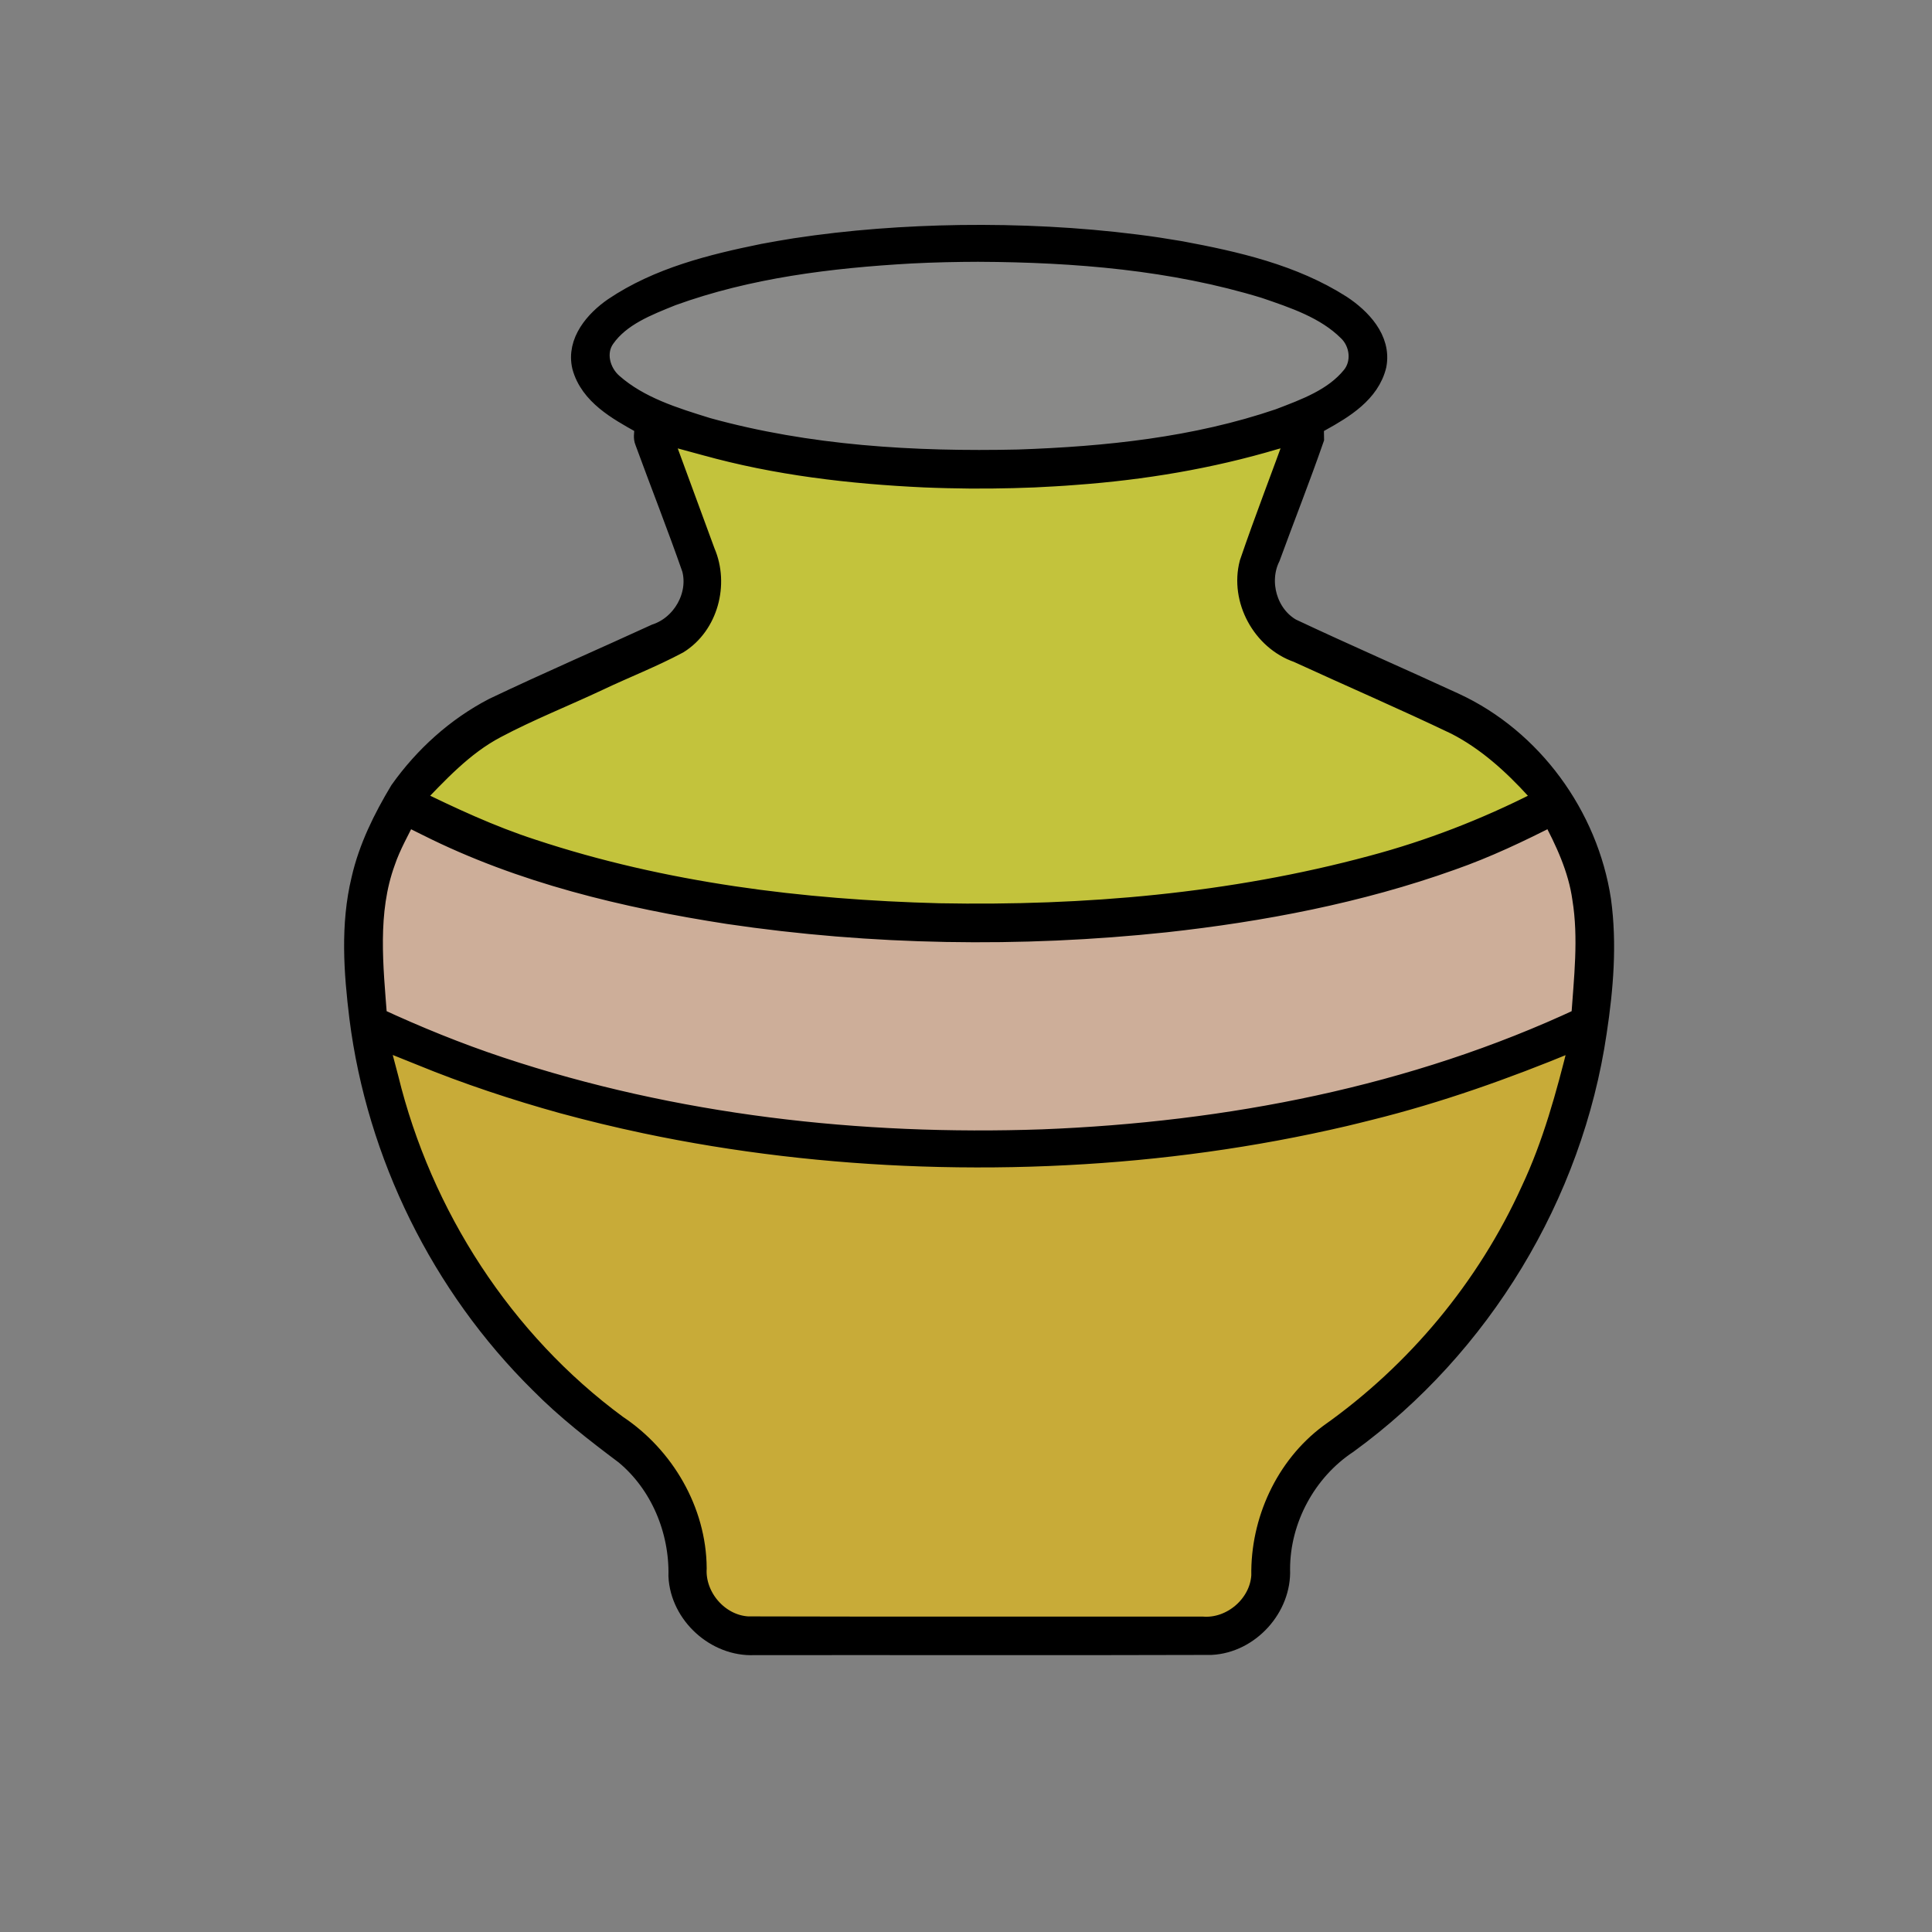 <?xml version="1.0" encoding="UTF-8" standalone="no"?>
<svg
   width="120"
   height="120"
   version="1.1"
   viewBox="0 0 120 120"
   xml:space="preserve"
   id="svg4"
   sodipodi:docname="amphora.svg"
   inkscape:version="1.1.1 (3bf5ae0d25, 2021-09-20)"
   xmlns:inkscape="http://www.inkscape.org/namespaces/inkscape"
   xmlns:sodipodi="http://sodipodi.sourceforge.net/DTD/sodipodi-0.dtd"
   xmlns="http://www.w3.org/2000/svg"
   xmlns:svg="http://www.w3.org/2000/svg"><rect x="0" y="0" width="120" height="120" fill="#808080" stroke="none"/><defs
     id="defs8" /><sodipodi:namedview
     id="namedview6"
     pagecolor="#ffffff"
     bordercolor="#666666"
     borderopacity="1.0"
     inkscape:pageshadow="2"
     inkscape:pageopacity="0.0"
     inkscape:pagecheckerboard="0"
     showgrid="false"
     inkscape:zoom="4.9379624"
     inkscape:cx="49.008069"
     inkscape:cy="59.437472"
     inkscape:window-width="1920"
     inkscape:window-height="1001"
     inkscape:window-x="-9"
     inkscape:window-y="-9"
     inkscape:window-maximized="1"
     inkscape:current-layer="svg4" /><path
     style="fill:#ffccaa;fill-opacity:0.606;stroke-width:0.015;stroke-opacity:0.274;paint-order:markers stroke fill"
     d="m 96.418,49.815 c -1.526,0.479 -2.894,1.379 -4.406,1.915 -8.169,3.243 -16.971,4.598 -25.698,5.109 -10.452,0.528 -21.018,-0.215 -31.149,-2.914 -3.64,-0.973 -7.178,-2.298 -10.543,-3.998 -0.675,-0.372 -1.135,0.387 -1.327,0.925 -0.935,1.885 -1.626,3.943 -1.537,6.073 -0.009,1.986 -0.102,4.027 0.235,5.97 9.699,4.581 20.386,6.875 31.06,7.603 4.639,0.366 9.298,0.233 13.942,0.045 10.825,-0.734 21.661,-2.971 31.527,-7.585 0.404,-1.388 0.246,-2.919 0.302,-4.369 -0.01,-1.954 0.066,-3.97 -0.714,-5.808 -0.426,-0.983 -0.735,-2.088 -1.445,-2.903 -0.074,-0.046 -0.162,-0.068 -0.249,-0.064 z"
     id="path863" /><path
     style="fill:#ffcc00;fill-opacity:0.566;stroke-width:0.015;stroke-opacity:0.274;paint-order:markers stroke fill"
     d="m 98.246,63.882 c -1.926,0.495 -3.711,1.431 -5.607,2.034 -12.347,4.462 -25.632,5.835 -38.692,5.143 -10.268,-0.527 -20.455,-2.748 -29.98,-6.649 -0.604,-0.142 -1.238,-0.639 -1.867,-0.47 -0.21,0.488 0.219,1.07 0.262,1.582 0.883,3.51 2.023,6.973 3.756,10.164 2.777,5.311 6.847,9.895 11.668,13.439 2.586,1.947 4.252,5.042 4.342,8.291 -2.29e-4,1.258 0.491,2.537 1.538,3.287 0.709,0.526 1.546,0.915 2.45,0.761 9.806,-0.009 19.616,0.021 29.42,-0.013 1.487,-0.545 2.854,-1.843 2.87,-3.519 0.089,-2.483 0.797,-5.002 2.422,-6.928 1.682,-1.927 3.968,-3.219 5.782,-5.022 5.316,-4.893 9.118,-11.339 11.025,-18.295 0.311,-1.213 0.724,-2.43 0.91,-3.66 -0.044,-0.12 -0.182,-0.156 -0.297,-0.145 z"
     id="path1124" /><path
     style="fill:#ffff00;fill-opacity:0.531;stroke-width:0.015;stroke-opacity:0.274;paint-order:markers stroke fill"
     d="m 80.396,25.507 c -3.14,0.78 -6.262,1.675 -9.477,2.089 -6.22,0.86 -12.548,0.812 -18.787,0.289 -3.814,-0.328 -7.542,-1.202 -11.226,-2.212 -0.324,-0.139 -0.928,-0.071 -0.792,0.414 0.827,2.669 1.953,5.252 2.822,7.896 -0.026,1.173 0.217,2.477 -0.552,3.484 -1.075,1.721 -3.191,2.156 -4.896,3.044 -2.767,1.292 -5.618,2.423 -8.303,3.883 -1.657,1.115 -3.293,2.369 -4.477,3.994 -0.378,0.512 0.151,1.017 0.634,1.156 9.154,4.554 19.441,6.158 29.555,6.737 4.442,0.065 8.892,0.092 13.329,-0.147 9.518,-0.813 19.194,-2.469 27.737,-6.951 0.364,-0.085 0.475,-0.473 0.144,-0.688 -1.766,-1.841 -3.612,-3.712 -5.988,-4.75 -3.572,-1.782 -7.306,-3.236 -10.836,-5.096 -1.556,-1.238 -2.134,-3.529 -1.35,-5.35 0.813,-2.563 1.955,-5.042 2.664,-7.64 0.001,-0.104 -0.112,-0.159 -0.201,-0.153 z"
     id="path1311" /><path
     style="fill:#e3e2db;fill-opacity:0.099;stroke-width:0.015;stroke-opacity:0.274;paint-order:markers stroke fill"
     d="m 60.017,14.868 c -5.799,0.005 -11.655,0.639 -17.195,2.411 -1.95,0.717 -4.151,1.453 -5.358,3.266 -0.647,1.163 -0.054,2.636 1.001,3.338 2.813,1.995 6.268,2.774 9.589,3.465 4.732,0.894 9.558,1.258 14.371,1.093 3.538,0.005 7.075,-0.204 10.569,-0.778 3.642,-0.62 7.399,-1.314 10.619,-3.22 1.036,-0.696 2.335,-1.725 2.113,-3.131 -0.411,-1.817 -2.319,-2.638 -3.845,-3.341 -4.839,-1.966 -10.088,-2.689 -15.269,-3.026 -2.197,-0.094 -4.397,-0.077 -6.595,-0.076 z"
     id="path2166" /><path
     id="path2"
     d="m 59.666,14.69 c -3.436,0.051 -6.872,0.301 -10.271,0.819 -0.551,0.091 -1.334,0.218 -1.97,0.342 -3.213,0.655 -6.503,1.468 -9.257,3.325 -1.136,0.786 -2.27,2.083 -1.922,3.568 0.47,1.724 2.168,2.655 3.619,3.469 0.462,0.175 0.106,0.796 0.272,1.167 0.967,2.644 2.004,5.267 2.93,7.924 0.454,1.714 -0.627,3.6 -2.297,4.154 -3.351,1.539 -6.738,3.003 -10.066,4.589 -2.31,1.199 -4.289,2.992 -5.793,5.109 -1.024,1.705 -1.932,3.531 -2.377,5.492 -0.677,2.798 -0.469,5.72 -0.121,8.549 1.078,8.512 5.074,16.615 11.179,22.645 1.618,1.64 3.441,3.053 5.28,4.433 2.227,1.844 3.427,4.749 3.361,7.618 0.11,2.33 2.279,4.302 4.608,4.195 9.464,-0.009 18.928,0.017 28.391,-0.013 2.326,-0.12 4.286,-2.286 4.182,-4.612 2.85e-4,-3.12 1.643,-6.161 4.246,-7.88 8.253,-6.006 13.944,-15.396 15.426,-25.497 0.408,-2.691 0.639,-5.45 0.266,-8.158 -0.793,-5.213 -4.244,-9.977 -9.052,-12.194 -3.373,-1.555 -6.782,-3.036 -10.14,-4.618 -1.537,-0.881 -2.123,-2.971 -1.347,-4.547 0.896,-2.449 1.86,-4.887 2.714,-7.343 0.003,-0.472 -0.126,-1.023 0.474,-1.145 1.4,-0.779 3,-1.74 3.403,-3.41 0.301,-1.56 -0.948,-2.846 -2.143,-3.636 -2.989,-1.907 -6.514,-2.708 -9.957,-3.349 -0.949,-0.159 -1.779,-0.292 -2.761,-0.412 -3.606,-0.455 -7.245,-0.63 -10.878,-0.584 z m 1.152,0.855 c 5.976,0.033 12.022,0.518 17.762,2.274 1.84,0.629 3.794,1.275 5.205,2.674 0.795,0.757 0.952,2.074 0.24,2.939 -1.136,1.397 -2.91,2.037 -4.543,2.661 -5.216,1.778 -10.757,2.355 -16.238,2.542 -6.485,0.145 -13.053,-0.244 -19.33,-1.979 C 41.842,26.013 39.668,25.347 38.008,23.888 37.181,23.177 36.838,21.883 37.497,20.95 c 0.984,-1.403 2.676,-2.044 4.207,-2.664 4.758,-1.726 9.836,-2.35 14.865,-2.634 1.415,-0.074 2.832,-0.103 4.249,-0.107 z M 43.808,27.574 c 4.434,1.239 9.035,1.773 13.624,1.987 0.394,0.014 0.994,0.039 1.418,0.046 1.81,0.048 3.618,0.025 5.377,-0.046 0.761,-0.039 1.721,-0.087 2.56,-0.156 4.183,-0.304 8.343,-0.996 12.366,-2.193 0.51,-0.139 1.021,-0.277 1.531,-0.416 -0.986,2.739 -2.046,5.454 -2.986,8.208 -0.581,2.216 0.772,4.697 2.933,5.442 3.276,1.506 6.589,2.933 9.84,4.49 1.929,0.991 3.549,2.461 5,4.053 0.327,0.343 0.928,0.734 0.144,0.879 -3.309,1.682 -6.786,3.028 -10.375,3.983 -8.749,2.361 -17.865,3.137 -26.905,2.967 -8.548,-0.222 -17.148,-1.287 -25.291,-3.983 -2.597,-0.842 -5.073,-1.998 -7.519,-3.198 1.594,-1.658 3.177,-3.398 5.241,-4.484 2.073,-1.101 4.266,-1.964 6.391,-2.966 1.634,-0.776 3.33,-1.433 4.925,-2.285 1.821,-1.137 2.47,-3.634 1.633,-5.574 -0.923,-2.51 -1.846,-5.02 -2.769,-7.53 0.953,0.259 1.906,0.518 2.859,0.777 z M 26.579,51.228 c 5.834,2.929 12.259,4.46 18.679,5.454 8.9,1.319 18.117,1.471 27.124,0.514 5.961,-0.654 12.027,-1.805 17.74,-3.851 2.172,-0.76 4.251,-1.749 6.297,-2.796 0.884,1.652 1.693,3.377 1.953,5.251 0.402,2.48 0.098,4.995 -0.073,7.481 -10.47,4.906 -22.033,7.127 -33.538,7.579 -11.379,0.397 -22.891,-0.898 -33.722,-4.496 -2.627,-0.873 -5.193,-1.918 -7.704,-3.082 -0.247,-3.254 -0.635,-6.643 0.508,-9.782 0.349,-1.031 0.898,-1.975 1.372,-2.95 0.455,0.226 0.91,0.452 1.364,0.678 z m -0.412,14.24 c 2.854,1.175 5.898,2.178 8.803,2.983 1.755,0.476 3.343,0.86 5.116,1.236 5.637,1.191 11.468,1.859 17.169,2.05 3.002,0.101 6.01,0.074 8.966,-0.079 5.809,-0.297 11.596,-1.086 17.261,-2.411 0.483,-0.121 1.049,-0.248 1.555,-0.382 4.275,-1.059 8.431,-2.539 12.498,-4.219 0.512,-0.258 0.944,-0.424 0.593,0.295 -0.765,3.081 -1.603,6.164 -2.961,9.046 -2.743,6.048 -7.134,11.322 -12.557,15.152 -2.7,2.01 -4.231,5.38 -4.174,8.724 -0.106,1.873 -1.895,3.409 -3.761,3.261 -9.41,-0.008 -18.821,0.016 -28.23,-0.012 -1.859,-0.106 -3.379,-1.864 -3.266,-3.714 C 43.154,93.876 41.193,90.521 38.281,88.587 31.179,83.361 26.125,75.53 24.039,66.983 23.805,66.099 23.572,65.216 23.338,64.332 c 0.943,0.379 1.886,0.757 2.829,1.136 z"
     style="stroke:#000000;stroke-width:1.43;stroke-miterlimit:4;stroke-dasharray:none;stroke-opacity:1" /></svg>
